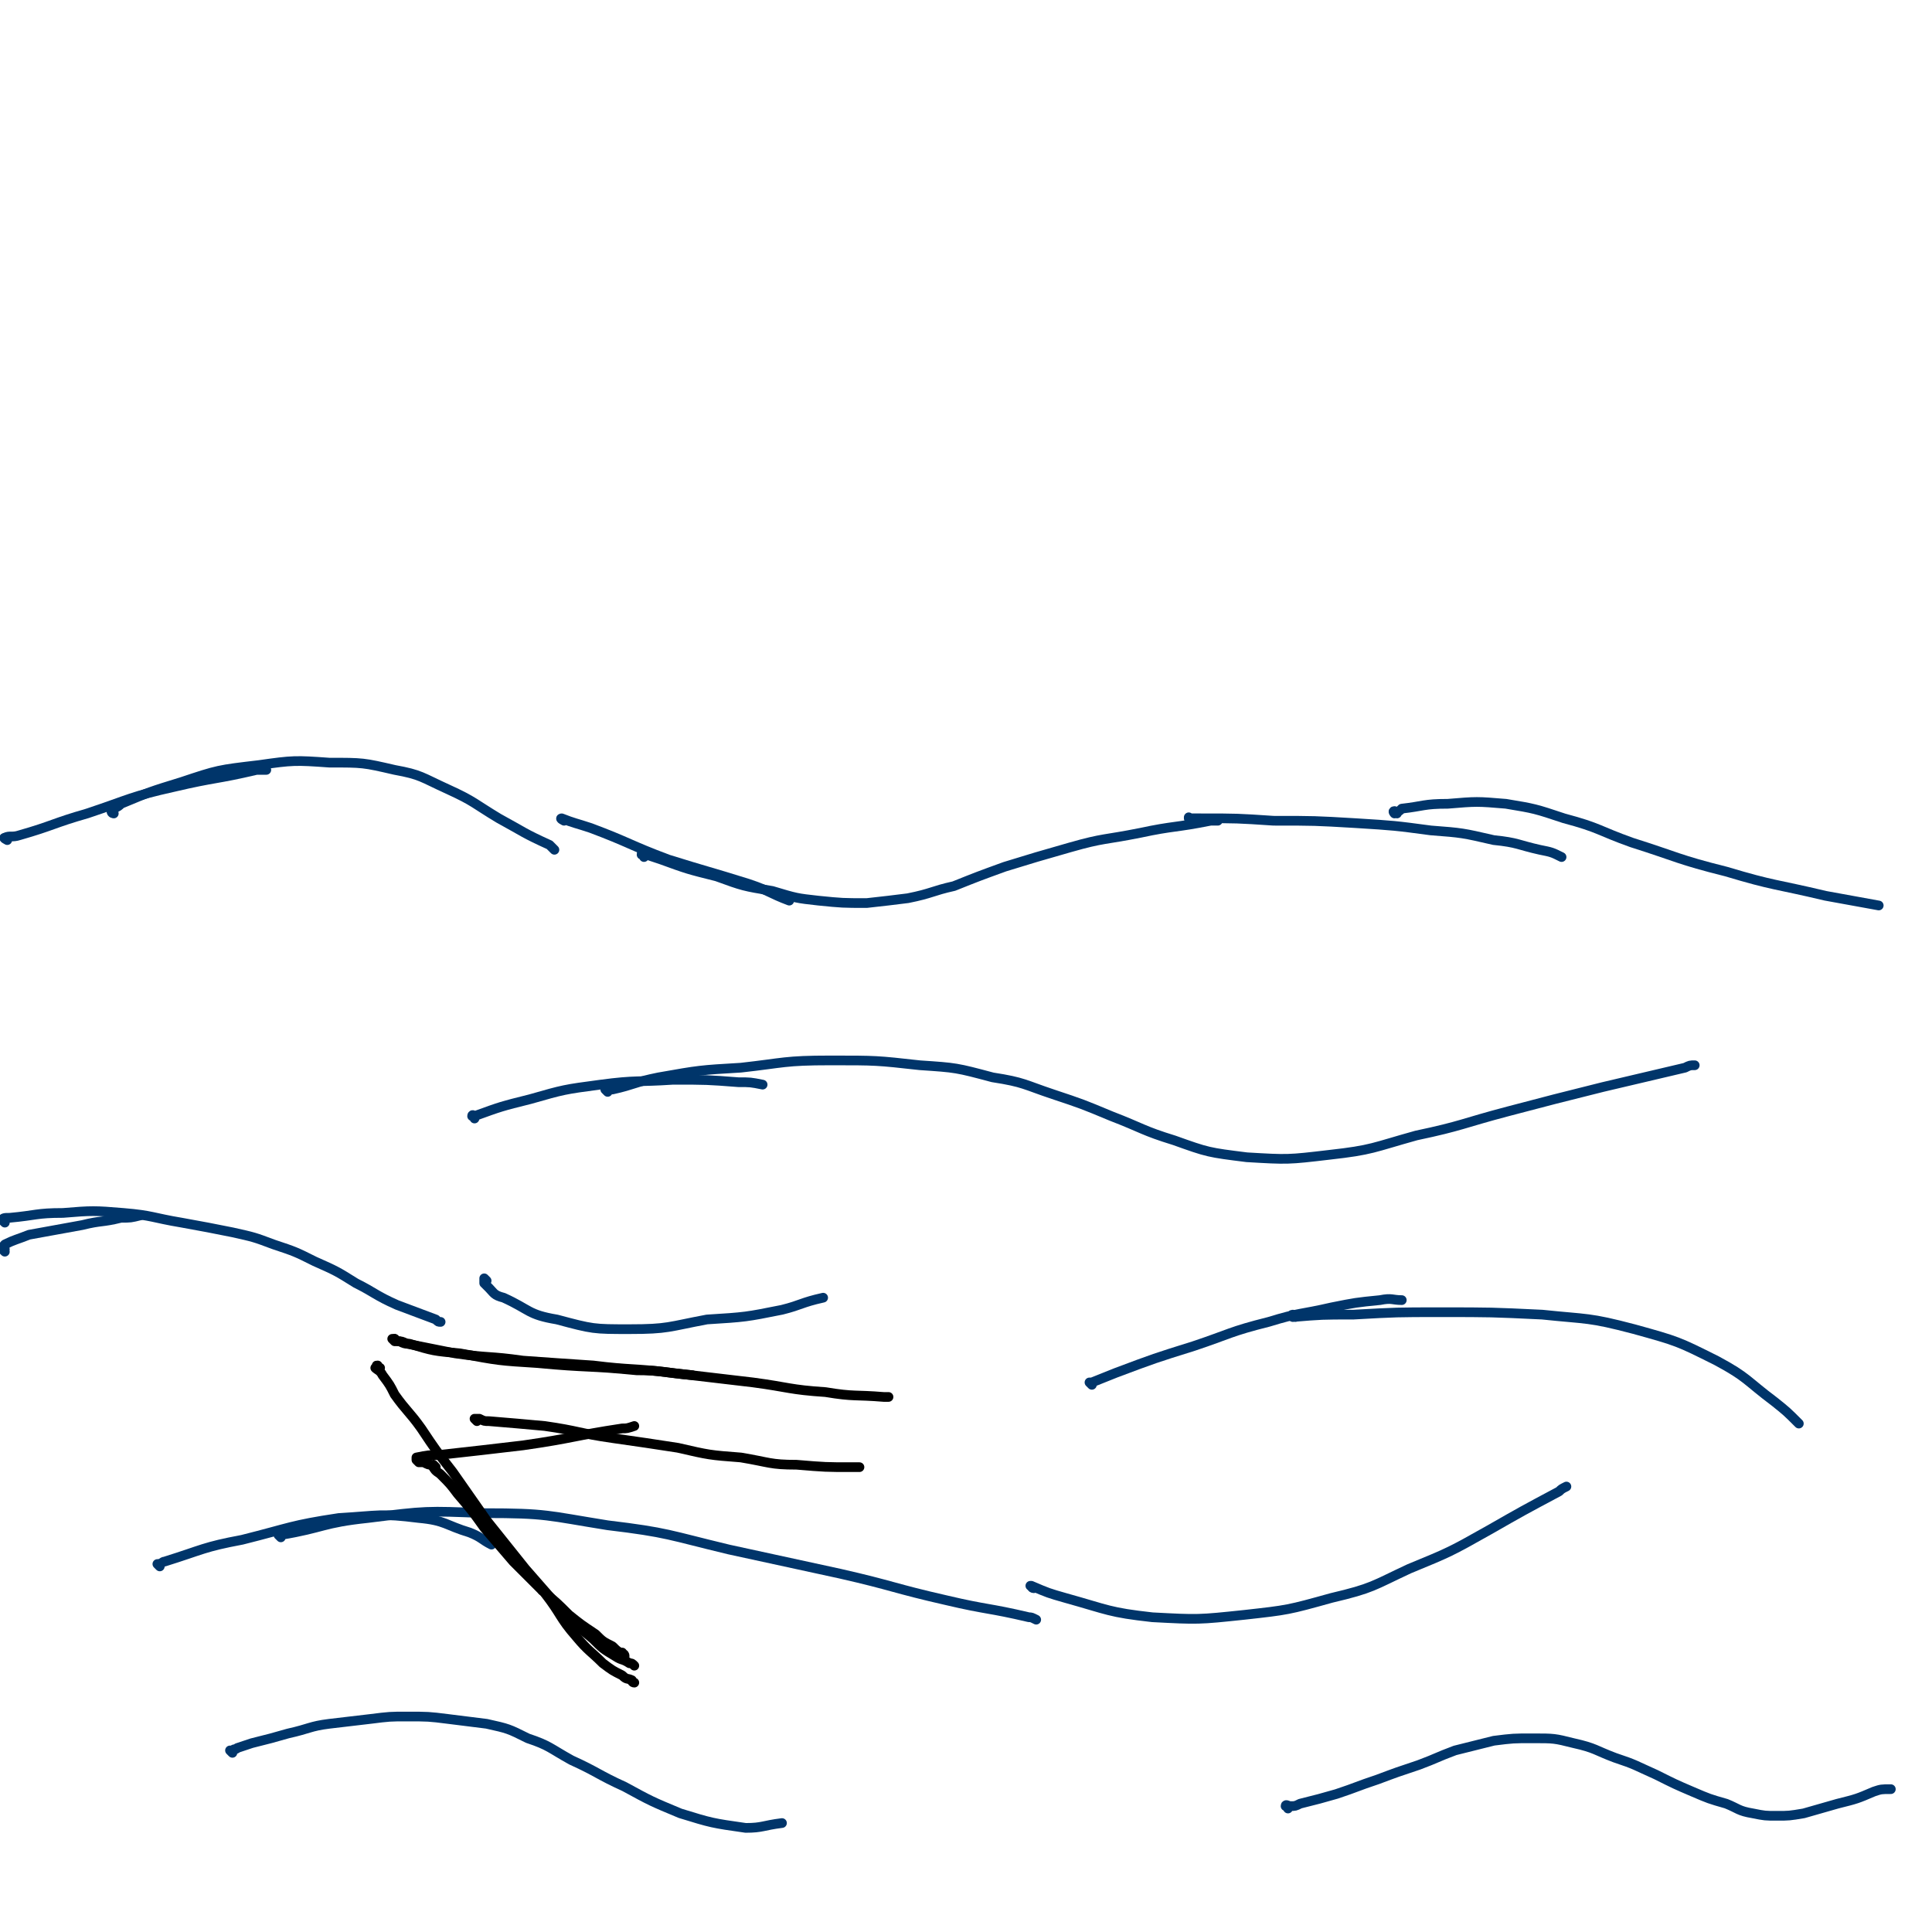 <svg viewBox='0 0 798 798' version='1.1' xmlns='http://www.w3.org/2000/svg' xmlns:xlink='http://www.w3.org/1999/xlink'><g fill='none' stroke='#00356A' stroke-width='4' stroke-linecap='round' stroke-linejoin='round'><path d='M3,347c0,0 -2,-1 -1,-1 2,-1 3,0 6,-1 14,-4 14,-5 28,-9 18,-6 18,-7 36,-11 17,-4 17,-3 34,-7 2,0 2,0 4,0 '/><path d='M47,336c0,0 -1,0 -1,-1 0,0 1,0 1,-1 2,-1 2,-1 3,-2 12,-5 12,-5 25,-9 15,-5 15,-5 32,-7 14,-2 15,-2 29,-1 14,0 14,0 27,3 11,2 11,3 22,8 11,5 11,6 21,12 11,6 10,6 21,11 1,1 1,1 2,2 '/><path d='M233,339c0,0 -2,-1 -1,-1 5,2 6,2 12,4 16,6 16,7 32,13 16,5 17,5 33,10 9,3 9,4 17,7 '/><path d='M266,354c0,-1 -1,-1 -1,-1 0,-1 0,0 1,0 0,0 0,0 1,0 3,1 3,1 6,2 11,4 11,4 23,7 11,4 11,4 23,6 10,3 10,3 19,4 10,1 10,1 20,1 9,-1 9,-1 17,-2 10,-2 10,-3 19,-5 10,-4 10,-4 21,-8 13,-4 13,-4 27,-8 14,-4 14,-3 29,-6 14,-3 14,-2 29,-5 2,0 2,0 3,0 '/><path d='M492,339c0,-1 -1,-1 -1,-1 0,-1 0,0 0,0 2,0 2,0 5,0 15,0 15,0 30,1 17,0 17,0 34,1 16,1 16,1 31,3 13,1 13,1 26,4 10,1 10,2 19,4 5,1 5,1 9,3 '/><path d='M577,336c-1,0 -1,-1 -1,-1 -1,0 0,1 0,1 2,-1 2,-1 3,-2 9,-1 9,-2 19,-2 12,-1 12,-1 24,0 12,2 12,2 24,6 15,4 14,5 28,10 19,6 19,7 39,12 20,6 20,5 41,10 11,2 11,2 22,4 '/><path d='M196,462c0,-1 -1,-1 -1,-1 0,-1 1,0 1,0 0,0 0,0 0,0 11,-4 11,-4 23,-7 14,-4 14,-4 29,-6 15,-2 15,-1 30,-2 14,0 14,0 27,1 5,0 5,0 10,1 '/><path d='M251,451c0,0 -1,-1 -1,-1 1,0 2,0 3,0 9,-2 9,-3 19,-5 17,-3 17,-3 34,-4 18,-2 18,-3 37,-3 19,0 19,0 37,2 15,1 15,1 30,5 13,2 13,3 25,7 12,4 12,4 24,9 13,5 13,6 26,10 14,5 14,5 30,7 17,1 17,1 34,-1 18,-2 18,-3 36,-8 19,-4 19,-5 38,-10 19,-5 19,-5 39,-10 17,-4 17,-4 34,-8 2,-1 2,-1 4,-1 '/><path d='M66,647c0,0 -1,-1 -1,-1 0,0 0,0 0,0 2,0 2,-1 3,-1 16,-5 16,-6 32,-9 20,-5 20,-6 40,-9 17,-1 17,-2 33,0 11,1 11,3 21,6 5,2 5,3 9,5 '/><path d='M116,635c0,0 -1,-1 -1,-1 0,0 0,0 1,0 0,0 0,0 0,0 18,-3 17,-5 36,-7 24,-3 24,-3 48,-2 26,0 26,1 51,5 25,3 25,4 50,10 23,5 23,5 46,10 22,5 22,6 44,11 17,4 17,3 34,7 1,0 1,0 3,1 '/><path d='M427,656c-1,0 -1,-1 -1,-1 -1,0 0,0 0,0 0,0 0,0 0,0 7,3 7,3 14,5 18,5 18,6 36,8 19,1 19,1 38,-1 18,-2 18,-2 36,-7 17,-4 17,-5 32,-12 17,-7 17,-7 33,-16 14,-8 14,-8 29,-16 1,-1 1,-1 3,-2 '/><path d='M451,572c0,0 -1,-1 -1,-1 0,0 0,0 1,0 5,-2 5,-2 10,-4 16,-6 16,-6 32,-11 15,-5 15,-6 31,-10 13,-4 13,-3 26,-6 10,-2 10,-2 20,-3 5,-1 5,0 9,0 '/><path d='M535,544c-1,0 -1,-1 -1,-1 -1,0 0,1 0,1 12,-1 12,-1 25,-1 18,-1 18,-1 36,-1 21,0 21,0 42,1 19,2 19,1 38,6 18,5 18,5 34,13 13,7 12,8 24,17 5,4 5,4 10,9 '/><path d='M532,747c0,-1 -1,-1 -1,-1 0,-1 1,0 2,0 2,0 2,0 4,-1 8,-2 8,-2 15,-4 9,-3 8,-3 17,-6 8,-3 8,-3 17,-6 8,-3 7,-3 15,-6 8,-2 8,-2 16,-4 8,-1 8,-1 16,-1 9,0 9,0 17,2 9,2 9,3 17,6 9,3 8,3 17,7 8,4 8,4 15,7 7,3 7,3 14,5 5,2 5,3 11,4 5,1 5,1 10,1 5,0 5,0 11,-1 7,-2 7,-2 14,-4 8,-2 8,-2 15,-5 3,-1 3,-1 7,-1 '/><path d='M96,724c0,0 -1,-1 -1,-1 0,0 0,0 1,0 1,-1 1,0 2,-1 3,-1 3,-1 6,-2 8,-2 8,-2 15,-4 9,-2 9,-3 17,-4 8,-1 9,-1 17,-2 8,-1 8,-1 15,-1 9,0 9,0 17,1 8,1 8,1 16,2 9,2 9,2 17,6 9,3 9,4 18,9 11,5 11,6 22,11 11,6 11,6 23,11 13,4 13,4 27,6 7,0 7,-1 15,-2 '/><path d='M2,517c0,0 -1,-1 -1,-1 0,0 0,0 1,0 0,-1 -1,-1 0,-2 4,-2 5,-2 10,-4 11,-2 11,-2 22,-4 8,-2 8,-1 16,-3 4,0 4,0 8,-1 '/><path d='M2,505c0,0 -1,-1 -1,-1 0,-1 1,-1 3,-1 11,-1 11,-2 22,-2 12,-1 13,-1 25,0 12,1 12,2 24,4 11,2 11,2 21,4 9,2 9,2 17,5 9,3 9,3 17,7 9,4 9,4 17,9 8,4 8,5 17,9 8,3 8,3 16,6 1,1 1,1 2,1 '/><path d='M201,529c0,0 -1,-1 -1,-1 0,0 0,0 0,1 0,0 0,0 0,1 1,1 1,1 2,2 2,2 2,3 6,4 11,5 10,7 22,9 15,4 15,4 30,4 16,0 16,-1 32,-4 16,-1 16,-1 31,-4 8,-2 8,-3 17,-5 '/></g>
<g fill='none' stroke='#000000' stroke-width='4' stroke-linecap='round' stroke-linejoin='round'><path d='M262,695c-1,0 -1,-1 -1,-1 -1,0 0,0 0,0 0,0 0,0 0,0 -2,-1 -2,0 -4,-2 -4,-2 -4,-2 -8,-5 -5,-5 -6,-5 -11,-11 -7,-8 -6,-9 -13,-18 0,0 0,-1 -1,-1 '/><path d='M258,684c0,-1 -1,-1 -1,-1 0,-1 0,0 0,0 0,0 0,0 0,0 -2,-1 -2,-1 -4,-3 -4,-2 -4,-2 -7,-5 -6,-4 -6,-4 -11,-8 -5,-5 -5,-5 -11,-10 -6,-6 -6,-6 -12,-12 -6,-7 -6,-7 -12,-14 -5,-7 -5,-7 -11,-14 -3,-4 -3,-4 -7,-8 -1,-1 -2,-1 -3,-3 0,0 0,0 0,0 '/><path d='M180,606c0,0 -1,-1 -1,-1 0,0 0,1 0,1 0,0 0,-1 -1,-1 -1,0 -1,0 -3,-1 -1,0 -1,0 -2,0 -1,-1 -1,-1 -1,-1 0,0 0,-1 0,-1 5,-1 5,-1 9,-1 18,-2 18,-2 35,-4 21,-3 21,-4 41,-7 2,0 2,0 5,-1 '/><path d='M197,587c0,0 -1,-1 -1,-1 0,0 0,0 1,0 0,0 0,0 1,0 2,1 2,1 4,1 12,1 12,1 23,2 14,2 14,3 28,5 14,2 14,2 27,4 13,3 13,3 26,4 12,2 12,3 23,3 12,1 12,1 23,1 1,0 1,0 3,0 '/><path d='M157,565c-1,0 -1,-1 -1,-1 -1,0 0,0 0,1 0,0 -1,0 -1,0 0,0 0,0 0,0 1,1 2,1 3,3 3,4 3,4 5,8 5,7 6,7 11,14 6,9 6,9 13,18 7,10 7,10 14,20 8,10 8,10 16,20 7,8 7,8 14,16 6,7 7,7 14,13 4,4 4,4 9,7 3,2 3,1 6,3 1,0 1,0 2,1 '/><path d='M163,554c0,0 -1,-1 -1,-1 0,0 0,0 1,0 1,1 1,1 2,1 2,1 2,1 4,1 10,3 10,3 21,4 16,3 16,3 32,4 21,2 21,1 41,3 11,0 11,1 23,2 '/><path d='M164,554c0,0 -1,-1 -1,-1 0,0 0,1 1,1 2,0 2,0 4,1 10,2 10,2 20,4 14,2 14,1 28,3 14,1 14,1 29,2 16,2 16,1 32,3 17,2 17,2 34,4 15,2 15,3 30,4 12,2 12,1 24,2 1,0 1,0 2,0 '/></g>
</svg>
